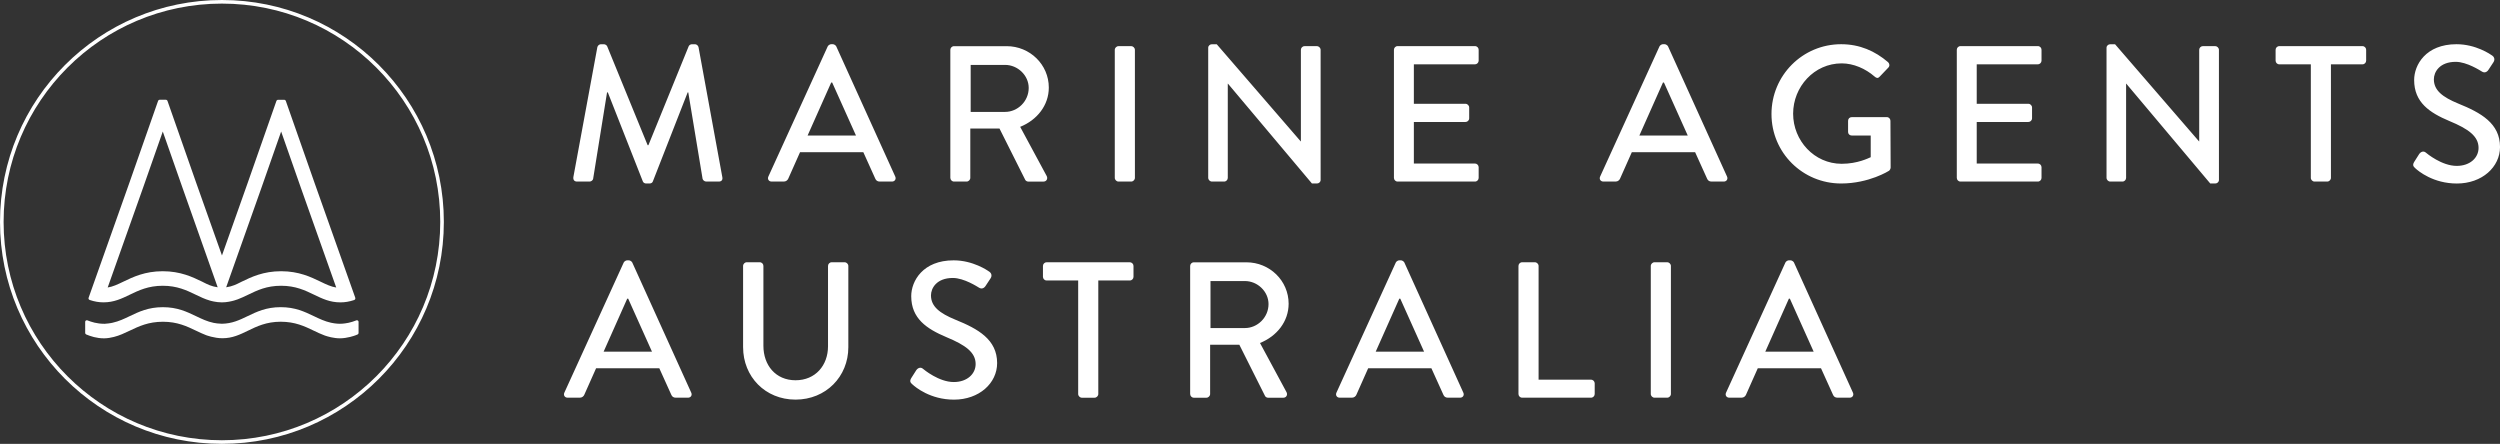 <?xml version="1.0" encoding="UTF-8"?><svg id="Layer_1" xmlns="http://www.w3.org/2000/svg" viewBox="0 0 1012.73 179.8"><rect x="0" y="0" width="1012.73" height="179.8" fill="#333333" stroke="none"/><defs><style>.cls-1{fill:#fff;}.cls-2{fill:none;stroke:#fff;stroke-width:1.46px;}</style></defs><path class="cls-1" d="m715.11,142.45l9.56-21.47h.39l9.64,21.47h-19.59Zm-14.57,18.65h4.94c.94,0,1.57-.63,1.8-1.17,1.56-3.61,3.21-7.13,4.78-10.74h25.62l4.86,10.74c.31.71.86,1.17,1.8,1.17h4.94c1.17,0,1.8-1.02,1.33-2.04l-23.9-52.74c-.24-.47-.94-.86-1.33-.86h-.78c-.4,0-1.1.39-1.33.86l-24.06,52.74c-.47,1.02.15,2.04,1.33,2.04m-31.82-1.49c0,.78.71,1.49,1.49,1.49h5.17c.78,0,1.49-.71,1.49-1.49v-51.88c0-.78-.71-1.49-1.49-1.49h-5.17c-.78,0-1.49.71-1.49,1.49v51.88Zm-53.6,0c0,.78.63,1.49,1.49,1.49h27.9c.86,0,1.49-.71,1.49-1.49v-4.31c0-.78-.63-1.49-1.49-1.49h-21.24v-46.08c0-.78-.71-1.49-1.49-1.49h-5.17c-.86,0-1.49.71-1.49,1.49v51.88Zm-57.83-17.16l9.56-21.47h.39l9.64,21.47h-19.59Zm-14.58,18.65h4.94c.94,0,1.57-.63,1.8-1.17,1.57-3.61,3.22-7.13,4.78-10.74h25.62l4.86,10.74c.31.71.86,1.17,1.8,1.17h4.94c1.18,0,1.81-1.02,1.33-2.04l-23.9-52.74c-.24-.47-.94-.86-1.33-.86h-.78c-.39,0-1.1.39-1.33.86l-24.06,52.74c-.47,1.02.16,2.04,1.33,2.04m-52.35-28.21v-19.04h13.95c5.1,0,9.56,4.23,9.56,9.33,0,5.41-4.47,9.71-9.56,9.71h-13.95Zm-8.23,26.73c0,.78.63,1.49,1.49,1.49h5.1c.78,0,1.49-.71,1.49-1.49v-19.98h11.83l10.42,20.77c.15.31.63.71,1.25.71h6.11c1.33,0,1.88-1.26,1.33-2.27l-10.74-19.91c6.82-2.74,11.6-8.7,11.6-15.91,0-9.33-7.68-16.77-17.08-16.77h-21.32c-.86,0-1.49.71-1.49,1.49v51.88Zm-45.37,0c0,.78.71,1.49,1.49,1.49h5.17c.78,0,1.49-.71,1.49-1.49v-46h12.77c.86,0,1.49-.71,1.49-1.49v-4.39c0-.78-.63-1.49-1.49-1.49h-33.7c-.86,0-1.49.71-1.49,1.49v4.39c0,.78.63,1.49,1.49,1.49h12.78v46Zm-67.16-3.92c1.25,1.17,7.29,6.19,16.85,6.19,10.19,0,17.48-6.66,17.48-14.81,0-9.56-7.76-13.87-16.85-17.55-6.51-2.67-9.95-5.41-9.95-9.88,0-2.9,2.27-7.05,8.86-7.05,4.55,0,10.03,3.61,10.58,3.92,1.1.71,2.12.23,2.74-.79.63-.94,1.33-2.04,1.96-2.98.79-1.18.16-2.27-.47-2.67-.78-.55-6.66-4.62-14.5-4.62-12.46,0-17.17,8.39-17.17,14.5,0,9.09,6.27,13.24,14.26,16.62,7.76,3.21,11.83,6.19,11.83,10.89,0,3.99-3.45,7.29-8.85,7.29-6.03,0-12.07-5.01-12.54-5.41-.86-.71-1.96-.39-2.67.63s-1.33,2.19-2.04,3.21c-.78,1.33-.23,1.88.47,2.51m-68.57-15.05c0,11.91,8.94,21.23,21.24,21.23s21.39-9.32,21.39-21.23v-32.92c0-.78-.71-1.49-1.49-1.49h-5.25c-.86,0-1.49.71-1.49,1.49v32.52c0,7.76-5.09,13.79-13.16,13.79s-13.01-6.11-13.01-13.95v-32.37c0-.78-.63-1.49-1.49-1.49h-5.25c-.78,0-1.49.71-1.49,1.49v32.92Zm-56.5,1.8l9.56-21.47h.39l9.64,21.47h-19.59Zm-14.58,18.65h4.94c.94,0,1.57-.63,1.8-1.17,1.57-3.61,3.21-7.13,4.78-10.74h25.62l4.86,10.74c.31.71.86,1.17,1.8,1.17h4.94c1.18,0,1.81-1.02,1.33-2.04l-23.9-52.74c-.24-.47-.94-.86-1.33-.86h-.78c-.39,0-1.1.39-1.33.86l-24.06,52.74c-.47,1.02.16,2.04,1.33,2.04"/><path class="cls-1" d="m978.41,68.15c1.25,1.17,7.29,6.19,16.85,6.19,10.19,0,17.48-6.66,17.48-14.81,0-9.56-7.76-13.87-16.85-17.55-6.51-2.67-9.95-5.41-9.95-9.87,0-2.9,2.27-7.06,8.86-7.06,4.55,0,10.03,3.61,10.58,3.92,1.1.71,2.12.23,2.74-.79.62-.94,1.33-2.03,1.96-2.98.78-1.17.16-2.27-.47-2.67-.78-.55-6.66-4.62-14.5-4.62-12.46,0-17.16,8.39-17.16,14.5,0,9.09,6.27,13.24,14.26,16.61,7.76,3.21,11.83,6.19,11.83,10.89,0,4-3.45,7.29-8.85,7.29-6.04,0-12.07-5.01-12.54-5.41-.86-.71-1.96-.4-2.67.62-.71,1.02-1.33,2.2-2.04,3.22-.78,1.33-.23,1.88.47,2.51m-42.32,3.92c0,.78.71,1.49,1.49,1.49h5.17c.78,0,1.49-.71,1.49-1.49V26.06h12.78c.86,0,1.49-.71,1.49-1.49v-4.39c0-.79-.63-1.49-1.49-1.49h-33.7c-.86,0-1.49.71-1.49,1.49v4.39c0,.78.63,1.49,1.49,1.49h12.78v46Zm-82.75,0c0,.78.71,1.49,1.49,1.49h4.94c.86,0,1.49-.71,1.49-1.49v-38.16h.08l34.01,40.43h2.03c.79,0,1.49-.62,1.49-1.41V20.19c0-.79-.71-1.49-1.49-1.49h-5.01c-.86,0-1.49.71-1.49,1.49v37.07h-.08l-34.01-39.34h-1.96c-.78,0-1.49.63-1.49,1.41v52.74Zm-60.66,0c0,.78.63,1.49,1.49,1.49h31.34c.86,0,1.49-.71,1.49-1.49v-4.31c0-.79-.62-1.49-1.49-1.49h-24.76v-16.85h20.92c.78,0,1.49-.63,1.49-1.49v-4.39c0-.78-.71-1.49-1.49-1.49h-20.92v-15.99h24.76c.86,0,1.49-.71,1.49-1.49v-4.39c0-.79-.62-1.49-1.49-1.49h-31.34c-.86,0-1.49.71-1.49,1.49v51.88Zm-75.07-25.86c0,15.67,12.62,28.13,28.21,28.13,11.36,0,19.43-5.17,19.43-5.17.31-.24.63-.86.63-1.26,0-6.27-.08-12.69-.08-18.96,0-.78-.63-1.49-1.41-1.49h-14.26c-.86,0-1.49.62-1.49,1.49v4.55c0,.78.63,1.41,1.49,1.41h7.68v8.78c-.78.31-5.25,2.67-11.76,2.67-11.12,0-19.67-9.4-19.67-20.3s8.54-20.38,19.67-20.38c4.78,0,9.64,2.12,13.32,5.33.79.71,1.41.78,2.04.08,1.18-1.26,2.35-2.43,3.53-3.69.63-.63.55-1.57-.08-2.19-5.33-4.55-11.52-7.29-19.04-7.29-15.6,0-28.21,12.62-28.21,28.29m-53.52,8.7l9.56-21.47h.4l9.64,21.47h-19.59Zm-14.57,18.65h4.94c.94,0,1.57-.63,1.8-1.17,1.57-3.61,3.21-7.13,4.78-10.74h25.63l4.86,10.74c.31.71.86,1.17,1.8,1.17h4.94c1.17,0,1.8-1.02,1.33-2.04l-23.9-52.74c-.23-.47-.94-.86-1.33-.86h-.79c-.39,0-1.1.39-1.33.86l-24.05,52.74c-.47,1.02.15,2.04,1.33,2.04m-84.86-1.49c0,.78.63,1.49,1.49,1.49h31.34c.86,0,1.49-.71,1.49-1.49v-4.31c0-.79-.63-1.49-1.49-1.49h-24.76v-16.85h20.92c.79,0,1.49-.63,1.49-1.49v-4.39c0-.78-.71-1.49-1.49-1.49h-20.92v-15.99h24.76c.86,0,1.49-.71,1.49-1.49v-4.39c0-.79-.63-1.49-1.49-1.49h-31.34c-.86,0-1.49.71-1.49,1.49v51.88Zm-75.23,0c0,.78.71,1.49,1.49,1.49h4.94c.86,0,1.49-.71,1.49-1.49v-38.16h.08l34.01,40.43h2.03c.79,0,1.49-.62,1.49-1.41V20.19c0-.79-.71-1.49-1.49-1.49h-5.01c-.86,0-1.49.71-1.49,1.49v37.07h-.08l-34.01-39.34h-1.96c-.78,0-1.49.63-1.49,1.41v52.74Zm-37.85,0c0,.78.71,1.49,1.49,1.49h5.17c.78,0,1.49-.71,1.49-1.49V20.19c0-.79-.71-1.49-1.49-1.49h-5.17c-.79,0-1.49.71-1.49,1.49v51.88Zm-58.38-26.73v-19.04h13.95c5.09,0,9.56,4.23,9.56,9.33,0,5.41-4.47,9.71-9.56,9.71h-13.95Zm-8.23,26.73c0,.78.63,1.49,1.49,1.49h5.1c.78,0,1.49-.71,1.49-1.49v-19.98h11.83l10.42,20.77c.15.31.63.71,1.25.71h6.11c1.33,0,1.88-1.25,1.33-2.27l-10.74-19.91c6.82-2.74,11.6-8.7,11.6-15.91,0-9.32-7.68-16.77-17.08-16.77h-21.32c-.86,0-1.49.71-1.49,1.49v51.88Zm-57.83-17.16l9.56-21.47h.4l9.64,21.47h-19.59Zm-14.58,18.65h4.94c.94,0,1.57-.63,1.8-1.17,1.57-3.61,3.21-7.13,4.78-10.74h25.63l4.85,10.74c.31.71.86,1.17,1.81,1.17h4.94c1.17,0,1.8-1.02,1.33-2.04l-23.9-52.74c-.23-.47-.94-.86-1.33-.86h-.78c-.39,0-1.1.39-1.33.86l-24.05,52.74c-.47,1.02.16,2.04,1.33,2.04m-80.32-1.8c-.15,1.1.39,1.8,1.49,1.8h5.1c.63,0,1.33-.55,1.41-1.1l5.64-35.03h.31l14.18,36.05c.16.47.71.86,1.33.86h1.41c.71,0,1.18-.39,1.33-.86l14.1-36.05h.24l5.8,35.03c.15.55.78,1.1,1.49,1.1h5.09c1.1,0,1.65-.71,1.41-1.8l-9.64-52.66c-.16-.62-.78-1.17-1.41-1.17h-1.26c-.55,0-1.17.39-1.33.86l-16.3,40.04h-.31l-16.38-40.04c-.16-.47-.86-.86-1.33-.86h-1.25c-.63,0-1.26.55-1.41,1.17l-9.72,52.66Z"/><path class="cls-1" d="m57.99,75.95l-14.37,40.51h0c2.09-.32,3.97-1.22,6.34-2.36,3.91-1.89,8.76-4.23,15.96-4.23s12.05,2.34,15.95,4.22l.71.36c1.32.67,3.11,1.59,5.6,1.93l-14.3-40.45-7.94-22.65-7.95,22.67Zm55.88,33.92c7.2,0,12.05,2.34,15.95,4.22,2.38,1.15,4.27,2.05,6.38,2.38l-14.37-40.54-7.94-22.65-7.94,22.67-14.33,40.43c2.5-.35,4.32-1.28,5.64-1.95l.66-.33c3.91-1.89,8.76-4.23,15.95-4.23m24.01,12.62c-4.22,0-7.33-1.5-10.62-3.09-3.71-1.79-7.54-3.64-13.39-3.64s-9.64,1.83-13.32,3.61c-1.47.71-2.81,1.35-4.25,1.89-.03,0-1.28.42-1.5.49-.97.27-2.89.74-4.9.74-2.36,0-4.75-.67-4.93-.75-1.98-.57-3.78-1.44-5.68-2.36-3.7-1.78-7.53-3.62-13.36-3.62s-9.68,1.85-13.39,3.64c-3.29,1.59-6.4,3.08-10.59,3.08-1.87,0-3.64-.3-5.58-.95-.44-.2-.62-.44-.46-.95l16.53-46.61,11.59-33.06c.1-.3.38-.5.69-.5h2.45c.31,0,.59.2.69.5l11.59,33.06,10.47,29.52,10.46-29.51,11.59-33.06c.11-.3.38-.5.7-.5h2.44c.31,0,.59.2.69.5l11.59,33.06,16.53,46.62c.09.44.03.73-.46.95-1.93.64-3.71.94-5.58.94"/><path class="cls-1" d="m137.69,137.05c-2.56,0-5.03-.76-5.97-1.08l-.33-.12c-1.46-.54-2.82-1.19-4.26-1.88-3.72-1.79-7.57-3.64-13.42-3.64s-9.76,1.93-13.27,3.64c-3.24,1.57-6.29,3.05-10.34,3.05-3.37,0-6.62-1.25-6.65-1.26-1.36-.52-2.64-1.13-4-1.78-3.75-1.8-7.59-3.64-13.45-3.64s-9.71,1.83-13.44,3.61c-2.12,1.01-4.11,1.96-6.37,2.53-1.04.28-2.65.58-4.02.58-3.04,0-5.48-.84-7.26-1.58-.24-.1-.4-.33-.4-.59v-4.52c0-.21.11-.41.28-.53.11-.07.23-.11.36-.11.08,0,.16.01.24.04,1.63.65,3.88,1.39,6.76,1.39h.45s.1-.02.15-.03c.71-.04,1.45-.12,2.26-.27.21-.04.42-.09.63-.13,2.52-.56,4.66-1.58,6.93-2.67,3.71-1.78,7.56-3.62,13.41-3.62s9.68,1.84,13.4,3.62c2.37,1.14,4.59,2.21,7.2,2.74.4.13,2.3.34,3.27.35,4.13-.04,7.19-1.51,10.45-3.08,3.71-1.79,7.55-3.64,13.4-3.64s9.69,1.84,13.41,3.62c2.32,1.11,4.48,2.14,6.99,2.69.45.1,2.03.42,3.59.42,1.47,0,2.94-.28,3.5-.4.99-.21,2.03-.53,3.19-.99.07-.03.15-.04.23-.04.13,0,.25.04.36.11.18.12.28.32.28.53v4.53c0,.25-.15.49-.39.59-.33.14-.6.25-.87.35-.33.13-3.31,1.21-6.32,1.21"/><circle class="cls-2" cx="89.9" cy="89.9" r="89.17"/></svg>